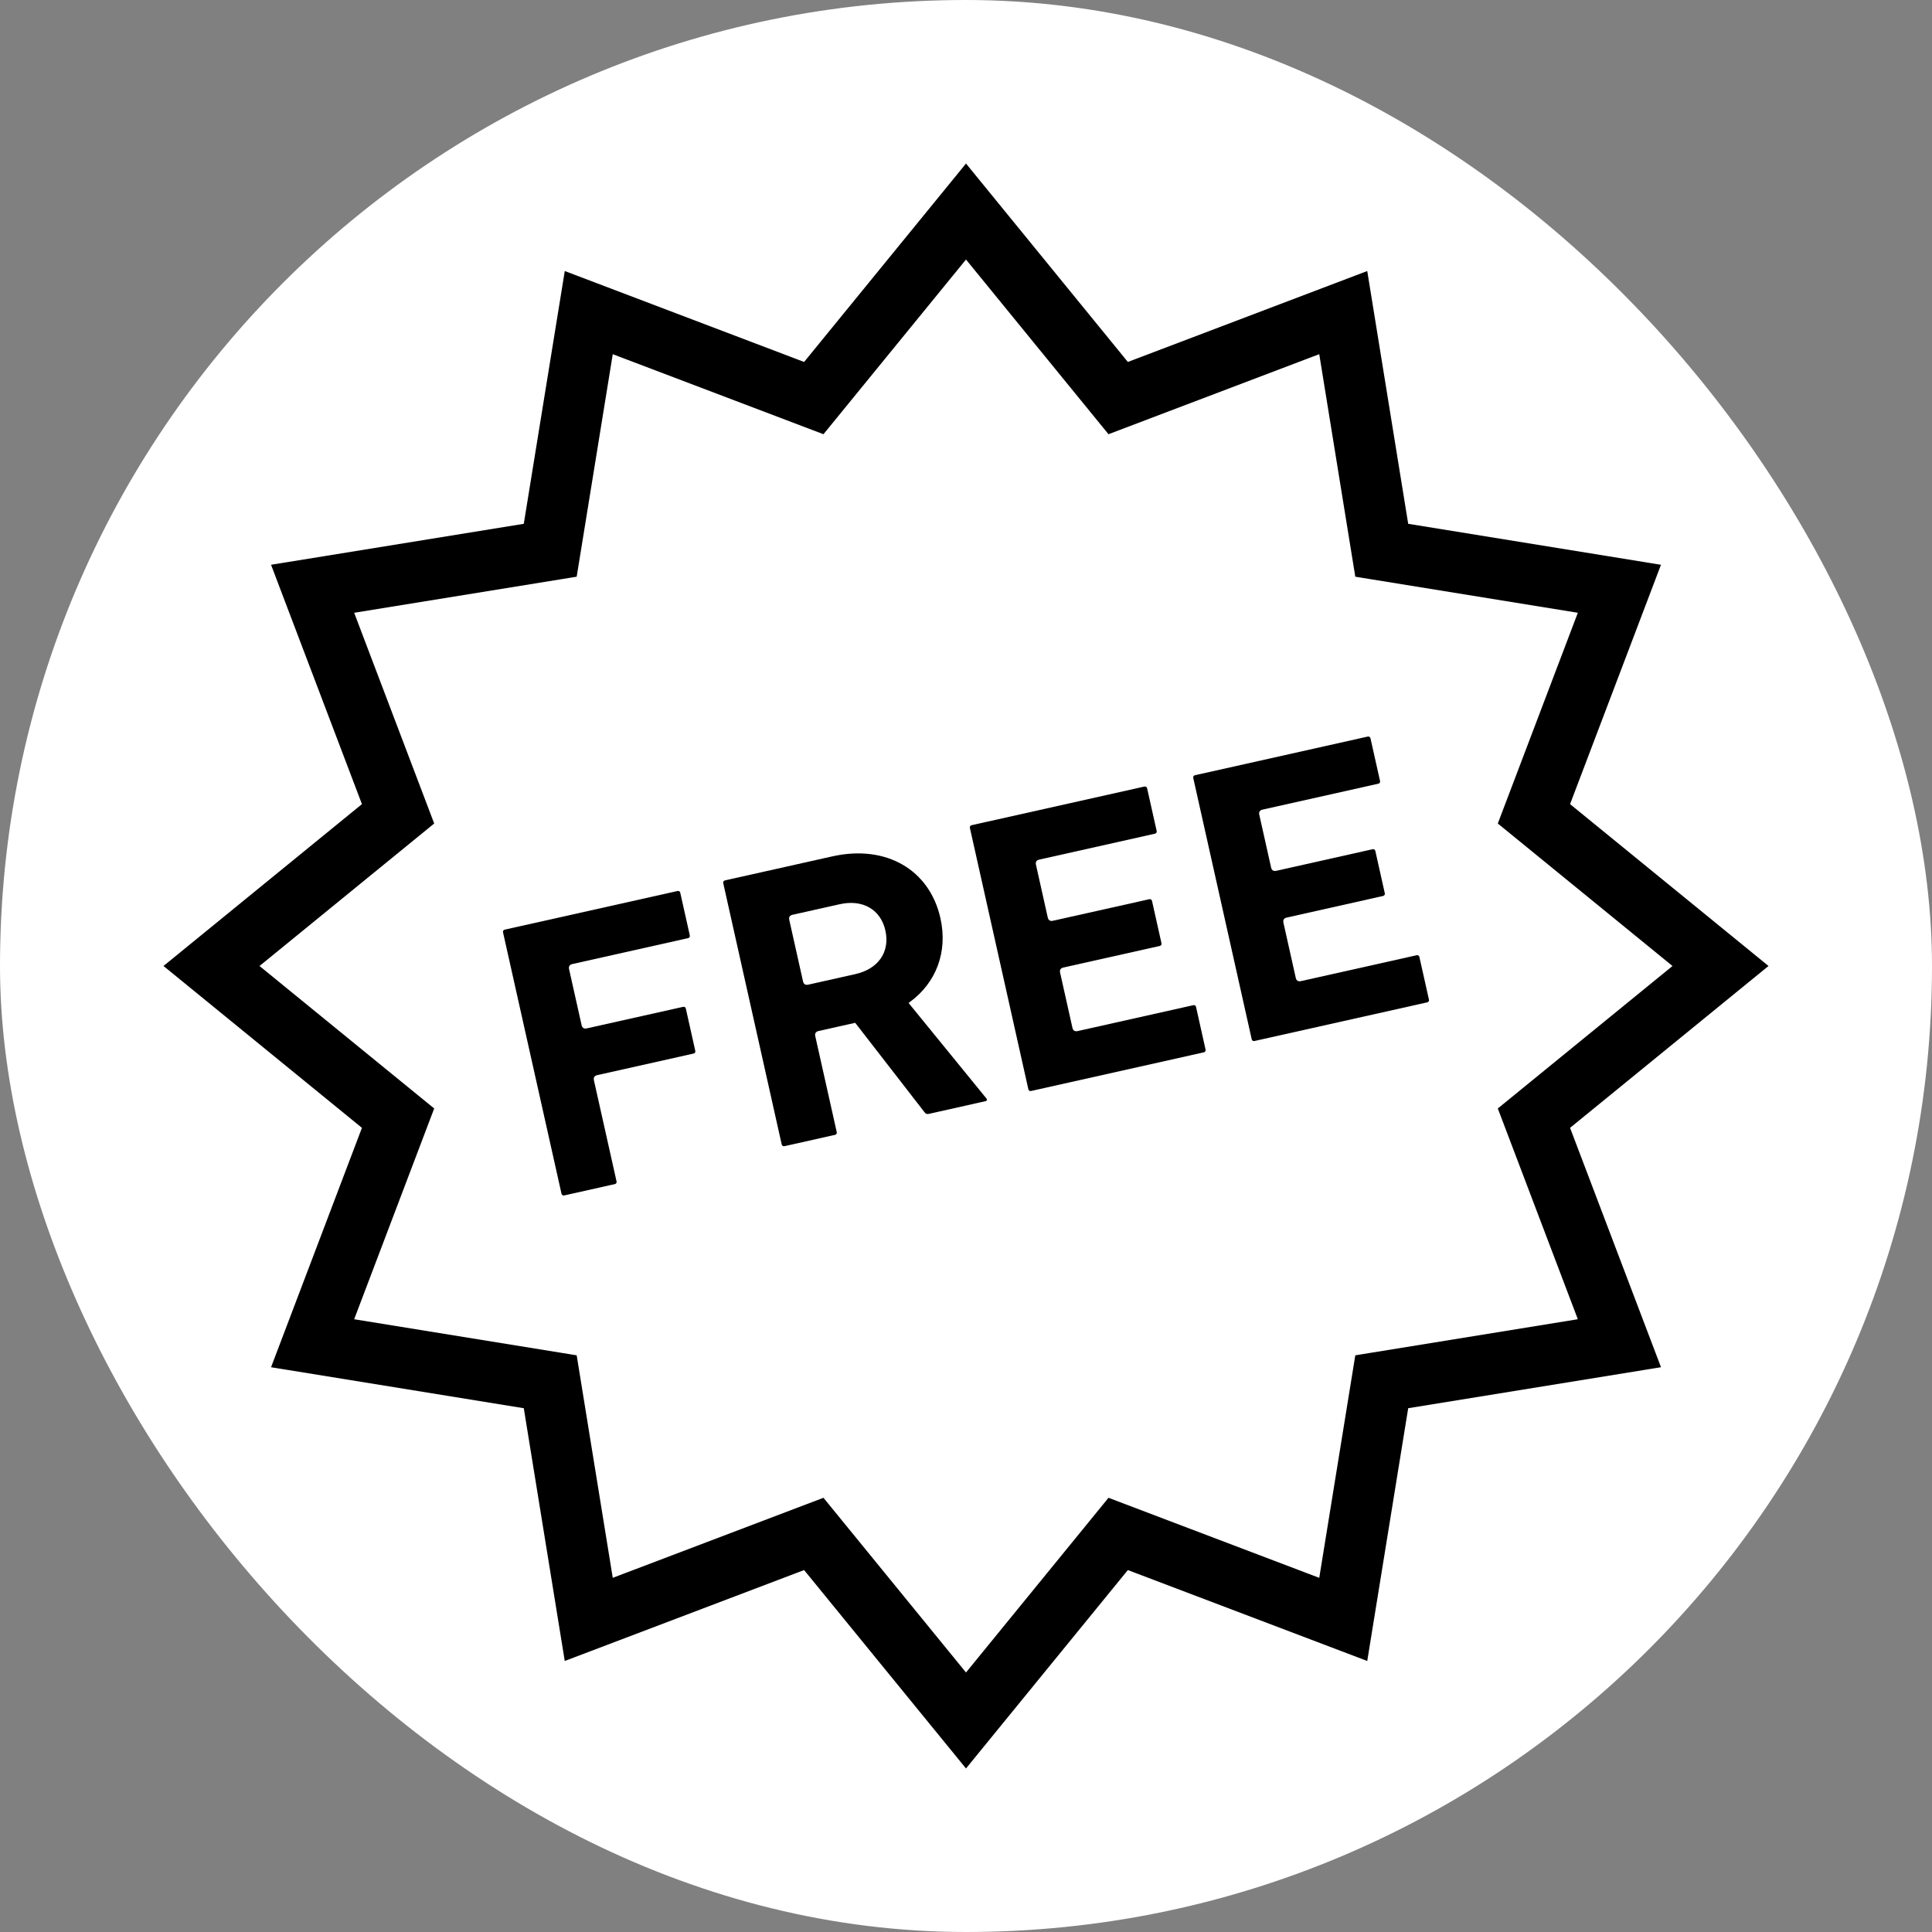 <!DOCTYPE svg PUBLIC "-//W3C//DTD SVG 1.1//EN" "http://www.w3.org/Graphics/SVG/1.1/DTD/svg11.dtd">
<!-- Uploaded to: SVG Repo, www.svgrepo.com, Transformed by: SVG Repo Mixer Tools -->
<svg height="800px" width="800px" version="1.1" id="_x32_" xmlns="http://www.w3.org/2000/svg" xmlns:xlink="http://www.w3.org/1999/xlink" viewBox="-51.2 -51.2 614.40 614.40" xml:space="preserve" fill="#ffffff" stroke="#ffffff">
<rect x="-51.2" y="-51.2" width="614.40" height="614.40" fill="#808080" stroke="none"/>
<g id="SVGRepo_bgCarrier" stroke-width="0">
<rect x="-51.2" y="-51.2" width="614.40" height="614.40" rx="307.2" fill="#ffffff" strokewidth="0"/>
</g>
<g id="SVGRepo_tracerCarrier" stroke-linecap="round" stroke-linejoin="round"/>
<g id="SVGRepo_iconCarrier"> <style type="text/css"> .st0{fill:#000000;} </style> <g> <path class="st0" d="M512,255.993l-63.304-51.63l28.999-76.354l-80.635-13.07l-13.063-80.635L307.63,63.311L256,0.013l-7.862,9.64 l-43.78,53.658L128.01,34.305l-13.076,80.635l-80.622,13.07l28.993,76.354L0,255.993l63.305,51.636l-28.993,76.361l80.622,13.076 l13.07,80.629l76.354-29L256,511.987l51.63-63.292l76.367,29l13.063-80.629l80.642-13.076l-29.006-76.361L512,255.993z M449.885,367.935l-70.52,11.437l-11.424,70.514l-66.786-25.366L256,479.882l-45.168-55.363l-66.773,25.366l-11.431-70.514 l-70.513-11.43l25.358-66.793L32.118,256l55.356-45.155l-25.358-66.78l70.513-11.43l11.431-70.514l66.773,25.359L256,32.125 l45.155,55.356l66.786-25.366l11.424,70.52l70.52,11.43l-25.359,66.78L479.882,256l-55.356,45.148L449.885,367.935z"/> <path class="st0" d="M165.87,268.515l-30.677,6.858c-0.509,0.118-0.813-0.08-0.926-0.582l-4.024-17.985 c-0.112-0.502,0.079-0.806,0.588-0.918l36.842-8.246c0.747-0.165,1.136-0.786,0.972-1.539l-3.013-13.453 c-0.165-0.753-0.786-1.143-1.526-0.978l-54.828,12.263c-0.754,0.172-1.149,0.793-0.978,1.546l18.567,82.988 c0.172,0.753,0.786,1.137,1.546,0.965l15.963-3.568c0.753-0.171,1.143-0.779,0.971-1.532l-7.202-32.191 c-0.112-0.502,0.086-0.813,0.594-0.926l30.677-6.864c0.754-0.165,1.144-0.786,0.972-1.539l-2.98-13.328 C167.238,268.732,166.624,268.343,165.87,268.515z"/> <path class="st0" d="M238.464,267.853c8.497-6.264,12.336-16.234,9.891-27.169c-3.488-15.594-17.502-23.945-34.986-20.033 l-34.067,7.624c-0.753,0.165-1.15,0.78-0.978,1.54l18.566,82.981c0.172,0.753,0.786,1.143,1.546,0.978l15.964-3.574 c0.753-0.172,1.143-0.786,0.971-1.539l-6.838-30.553c-0.106-0.502,0.086-0.812,0.595-0.925l11.437-2.557l21.718,28.015 c0.568,0.8,1.037,1.091,2.167,0.839l17.859-4.003c0.879-0.192,1.077-1.031,0.542-1.705L238.464,267.853z M220.697,258.094 l-15.084,3.377c-0.509,0.112-0.819-0.086-0.932-0.589l-4.414-19.742c-0.112-0.502,0.079-0.807,0.588-0.919l15.084-3.376 c7.043-1.579,12.501,1.553,13.935,7.975C231.335,251.355,227.741,256.515,220.697,258.094z"/> <path class="st0" d="M328.126,267.986l-36.842,8.246c-0.503,0.112-0.807-0.079-0.926-0.588l-3.964-17.727 c-0.112-0.502,0.079-0.807,0.581-0.925l30.685-6.858c0.753-0.172,1.15-0.793,0.978-1.546l-2.98-13.321 c-0.172-0.76-0.793-1.15-1.546-0.978l-30.678,6.859c-0.502,0.118-0.806-0.08-0.925-0.582l-3.793-16.974 c-0.112-0.502,0.08-0.812,0.582-0.918l36.842-8.246c0.746-0.172,1.137-0.786,0.971-1.539l-3.013-13.452 c-0.165-0.76-0.786-1.143-1.526-0.978l-54.828,12.263c-0.753,0.172-1.15,0.786-0.978,1.539l18.566,82.988 c0.172,0.753,0.787,1.143,1.547,0.971l54.82-12.263c0.747-0.165,1.137-0.786,0.965-1.54l-3.007-13.452 C329.487,268.211,328.872,267.82,328.126,267.986z"/> <path class="st0" d="M399.141,252.102l-36.836,8.24c-0.502,0.112-0.812-0.086-0.925-0.588l-3.964-17.728 c-0.112-0.502,0.086-0.812,0.588-0.918l30.671-6.872c0.767-0.165,1.15-0.78,0.984-1.533l-2.98-13.334 c-0.172-0.753-0.786-1.142-1.546-0.978l-30.678,6.872c-0.502,0.106-0.807-0.086-0.919-0.588l-3.799-16.974 c-0.112-0.502,0.079-0.806,0.582-0.925l36.835-8.24c0.767-0.172,1.156-0.786,0.991-1.539l-3.013-13.452 c-0.172-0.76-0.78-1.15-1.546-0.978l-54.814,12.263c-0.753,0.171-1.15,0.786-0.978,1.539l18.566,82.988 c0.172,0.753,0.786,1.143,1.54,0.972l54.814-12.263c0.766-0.172,1.156-0.786,0.984-1.54l-3.013-13.452 C400.522,252.32,399.908,251.93,399.141,252.102z"/> </g> </g>
</svg>